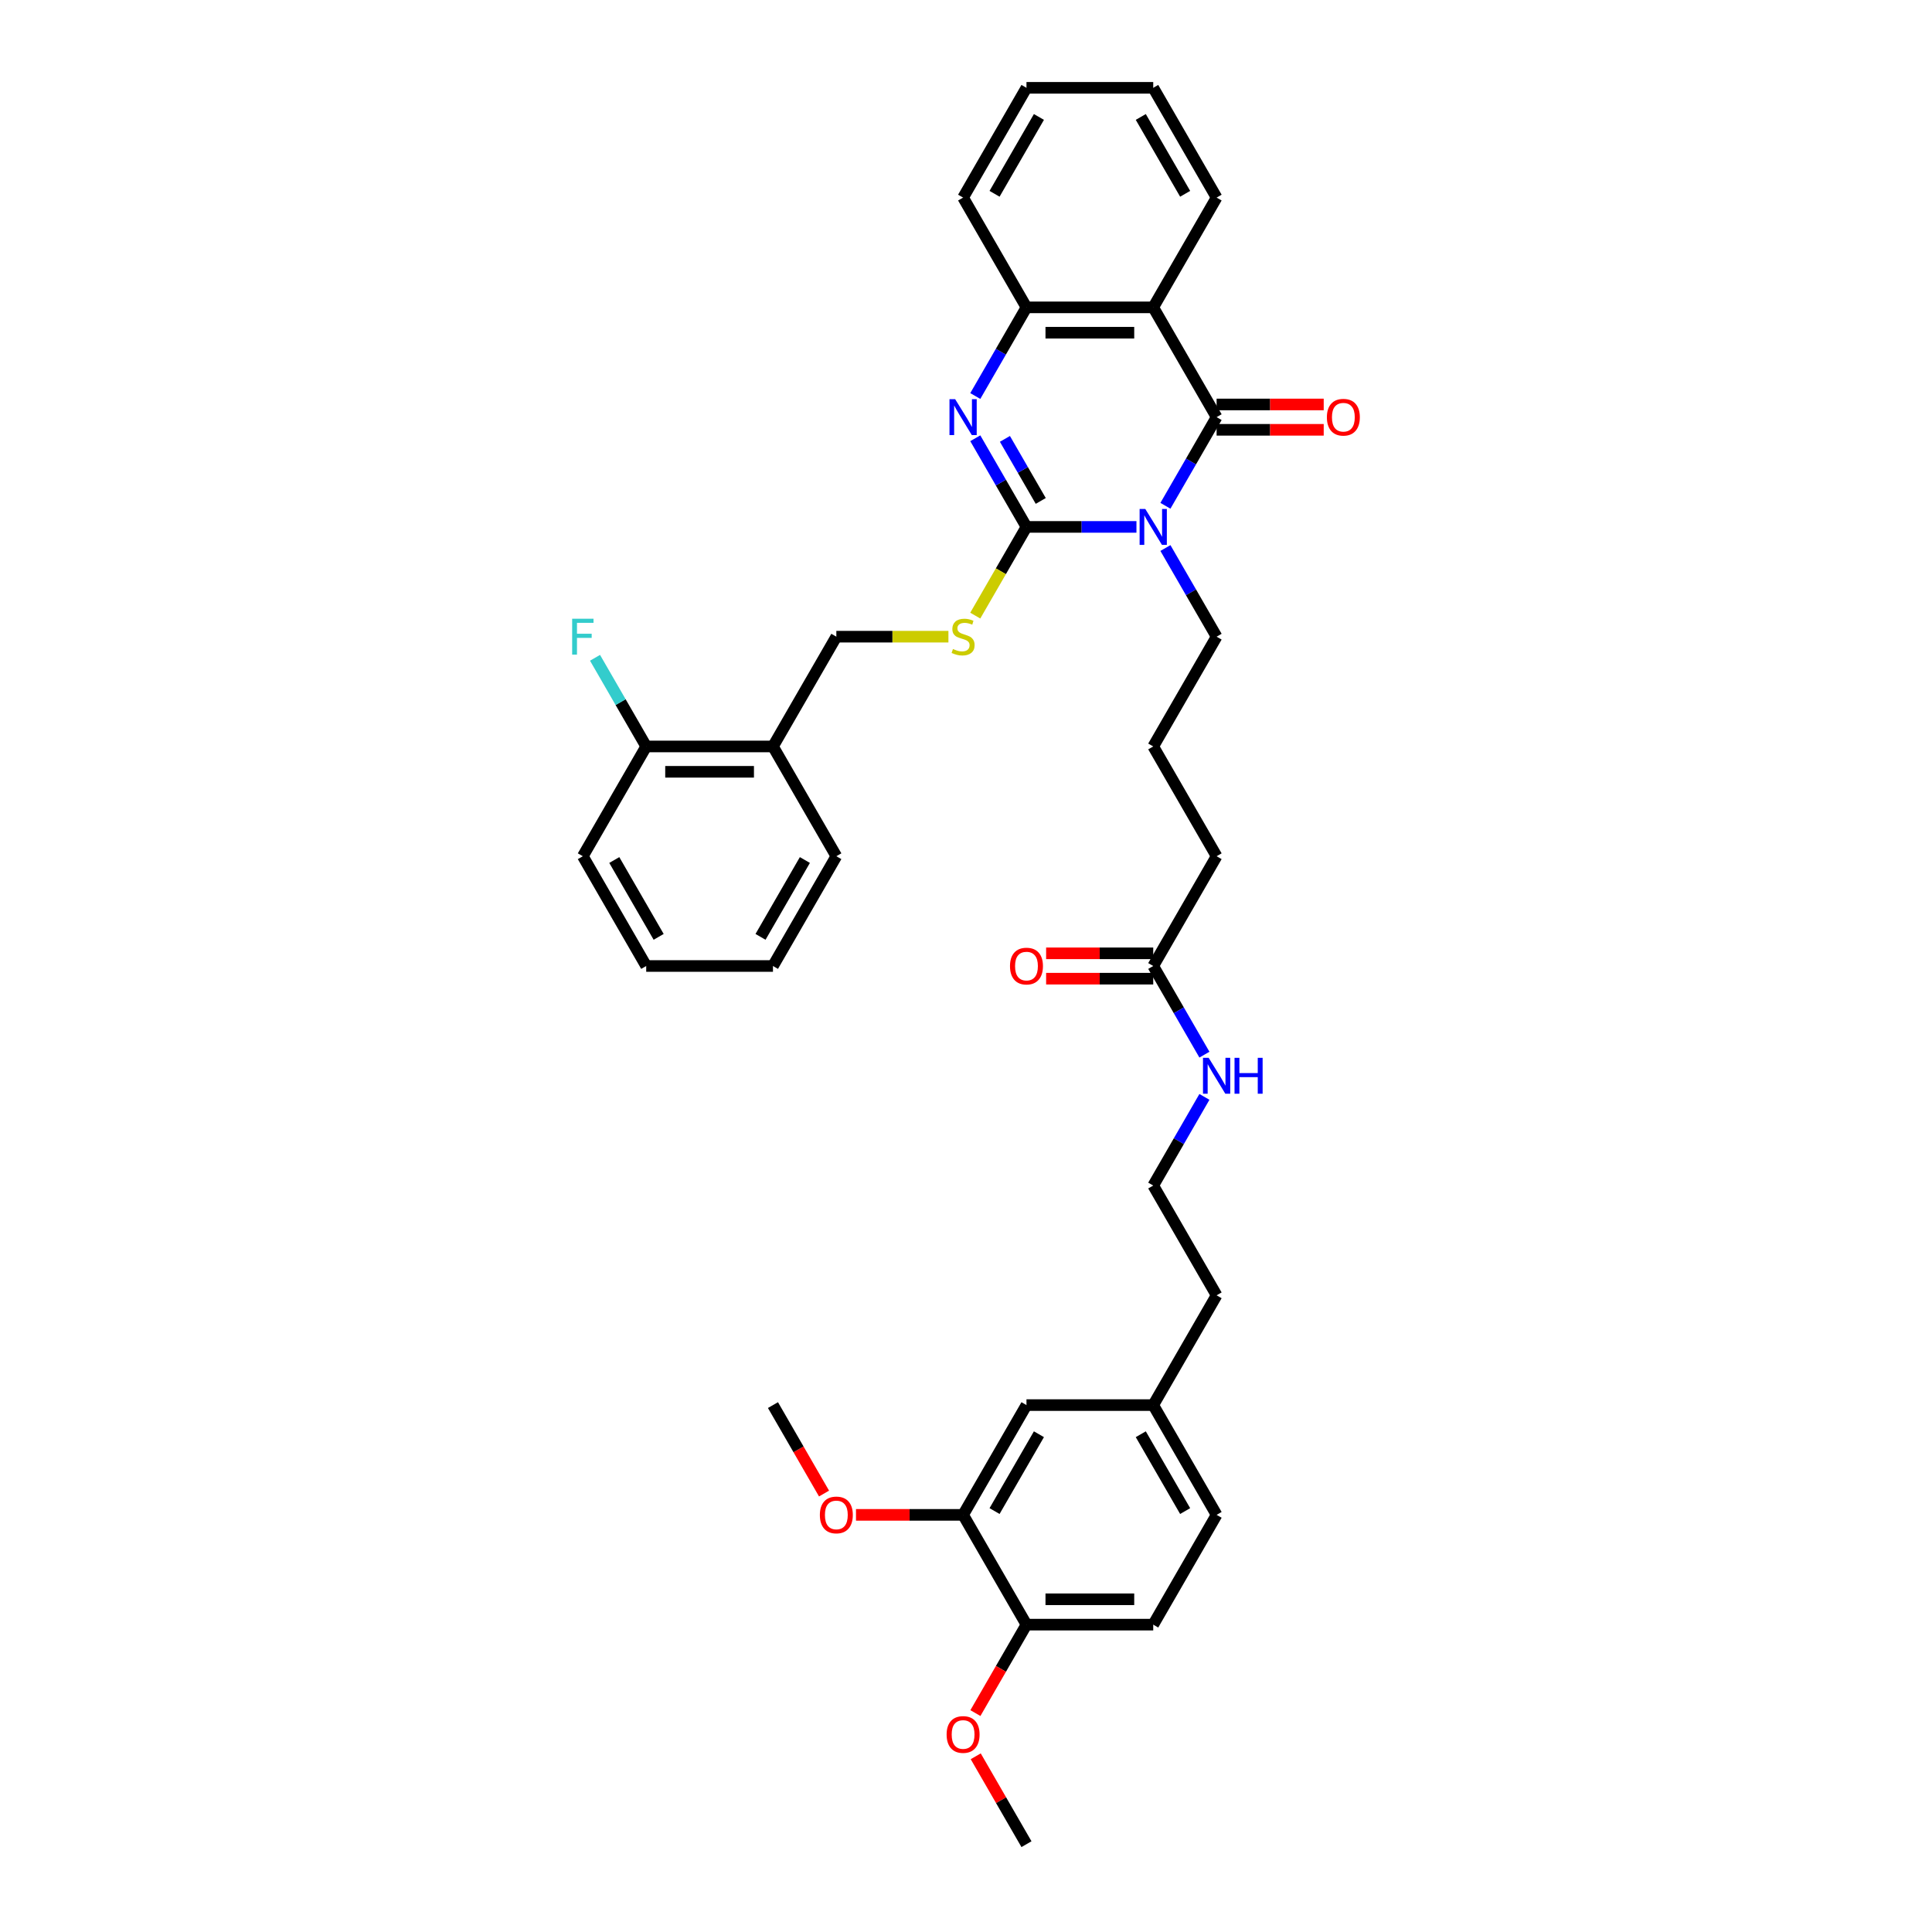 <?xml version='1.0' encoding='iso-8859-1'?>
<svg version='1.1' baseProfile='full'
              xmlns='http://www.w3.org/2000/svg'
                      xmlns:rdkit='http://www.rdkit.org/xml'
                      xmlns:xlink='http://www.w3.org/1999/xlink'
                  xml:space='preserve'
width='1000px' height='1000px' viewBox='0 0 1000 1000'>
<!-- END OF HEADER -->
<rect style='opacity:1.0;fill:#FFFFFF;stroke:none' width='1000' height='1000' x='0' y='0'> </rect>
<path class='bond-0' d='M 588.223,272.727 L 559.762,272.727' style='fill:none;fill-rule:evenodd;stroke:#0000FF;stroke-width:6px;stroke-linecap:butt;stroke-linejoin:miter;stroke-opacity:1' />
<path class='bond-0' d='M 559.762,272.727 L 531.302,272.727' style='fill:none;fill-rule:evenodd;stroke:#000000;stroke-width:6px;stroke-linecap:butt;stroke-linejoin:miter;stroke-opacity:1' />
<path class='bond-1' d='M 603.22,261.797 L 616.467,238.853' style='fill:none;fill-rule:evenodd;stroke:#0000FF;stroke-width:6px;stroke-linecap:butt;stroke-linejoin:miter;stroke-opacity:1' />
<path class='bond-1' d='M 616.467,238.853 L 629.714,215.909' style='fill:none;fill-rule:evenodd;stroke:#000000;stroke-width:6px;stroke-linecap:butt;stroke-linejoin:miter;stroke-opacity:1' />
<path class='bond-15' d='M 603.22,283.658 L 616.467,306.602' style='fill:none;fill-rule:evenodd;stroke:#0000FF;stroke-width:6px;stroke-linecap:butt;stroke-linejoin:miter;stroke-opacity:1' />
<path class='bond-15' d='M 616.467,306.602 L 629.714,329.545' style='fill:none;fill-rule:evenodd;stroke:#000000;stroke-width:6px;stroke-linecap:butt;stroke-linejoin:miter;stroke-opacity:1' />
<path class='bond-2' d='M 531.302,272.727 L 518.055,249.783' style='fill:none;fill-rule:evenodd;stroke:#000000;stroke-width:6px;stroke-linecap:butt;stroke-linejoin:miter;stroke-opacity:1' />
<path class='bond-2' d='M 518.055,249.783 L 504.808,226.839' style='fill:none;fill-rule:evenodd;stroke:#0000FF;stroke-width:6px;stroke-linecap:butt;stroke-linejoin:miter;stroke-opacity:1' />
<path class='bond-2' d='M 538.691,259.283 L 529.419,243.223' style='fill:none;fill-rule:evenodd;stroke:#000000;stroke-width:6px;stroke-linecap:butt;stroke-linejoin:miter;stroke-opacity:1' />
<path class='bond-2' d='M 529.419,243.223 L 520.146,227.162' style='fill:none;fill-rule:evenodd;stroke:#0000FF;stroke-width:6px;stroke-linecap:butt;stroke-linejoin:miter;stroke-opacity:1' />
<path class='bond-5' d='M 531.302,272.727 L 518.047,295.684' style='fill:none;fill-rule:evenodd;stroke:#000000;stroke-width:6px;stroke-linecap:butt;stroke-linejoin:miter;stroke-opacity:1' />
<path class='bond-5' d='M 518.047,295.684 L 504.793,318.641' style='fill:none;fill-rule:evenodd;stroke:#CCCC00;stroke-width:6px;stroke-linecap:butt;stroke-linejoin:miter;stroke-opacity:1' />
<path class='bond-3' d='M 629.714,215.909 L 596.91,159.091' style='fill:none;fill-rule:evenodd;stroke:#000000;stroke-width:6px;stroke-linecap:butt;stroke-linejoin:miter;stroke-opacity:1' />
<path class='bond-6' d='M 629.714,222.47 L 657.433,222.47' style='fill:none;fill-rule:evenodd;stroke:#000000;stroke-width:6px;stroke-linecap:butt;stroke-linejoin:miter;stroke-opacity:1' />
<path class='bond-6' d='M 657.433,222.47 L 685.152,222.47' style='fill:none;fill-rule:evenodd;stroke:#FF0000;stroke-width:6px;stroke-linecap:butt;stroke-linejoin:miter;stroke-opacity:1' />
<path class='bond-6' d='M 629.714,209.348 L 657.433,209.348' style='fill:none;fill-rule:evenodd;stroke:#000000;stroke-width:6px;stroke-linecap:butt;stroke-linejoin:miter;stroke-opacity:1' />
<path class='bond-6' d='M 657.433,209.348 L 685.152,209.348' style='fill:none;fill-rule:evenodd;stroke:#FF0000;stroke-width:6px;stroke-linecap:butt;stroke-linejoin:miter;stroke-opacity:1' />
<path class='bond-37' d='M 504.808,204.979 L 518.055,182.035' style='fill:none;fill-rule:evenodd;stroke:#0000FF;stroke-width:6px;stroke-linecap:butt;stroke-linejoin:miter;stroke-opacity:1' />
<path class='bond-37' d='M 518.055,182.035 L 531.302,159.091' style='fill:none;fill-rule:evenodd;stroke:#000000;stroke-width:6px;stroke-linecap:butt;stroke-linejoin:miter;stroke-opacity:1' />
<path class='bond-4' d='M 596.91,159.091 L 531.302,159.091' style='fill:none;fill-rule:evenodd;stroke:#000000;stroke-width:6px;stroke-linecap:butt;stroke-linejoin:miter;stroke-opacity:1' />
<path class='bond-4' d='M 587.068,172.213 L 541.143,172.213' style='fill:none;fill-rule:evenodd;stroke:#000000;stroke-width:6px;stroke-linecap:butt;stroke-linejoin:miter;stroke-opacity:1' />
<path class='bond-20' d='M 596.91,159.091 L 629.714,102.273' style='fill:none;fill-rule:evenodd;stroke:#000000;stroke-width:6px;stroke-linecap:butt;stroke-linejoin:miter;stroke-opacity:1' />
<path class='bond-25' d='M 531.302,159.091 L 498.498,102.273' style='fill:none;fill-rule:evenodd;stroke:#000000;stroke-width:6px;stroke-linecap:butt;stroke-linejoin:miter;stroke-opacity:1' />
<path class='bond-10' d='M 490.9,329.545 L 461.895,329.545' style='fill:none;fill-rule:evenodd;stroke:#CCCC00;stroke-width:6px;stroke-linecap:butt;stroke-linejoin:miter;stroke-opacity:1' />
<path class='bond-10' d='M 461.895,329.545 L 432.89,329.545' style='fill:none;fill-rule:evenodd;stroke:#000000;stroke-width:6px;stroke-linecap:butt;stroke-linejoin:miter;stroke-opacity:1' />
<path class='bond-7' d='M 498.498,784.091 L 531.302,727.273' style='fill:none;fill-rule:evenodd;stroke:#000000;stroke-width:6px;stroke-linecap:butt;stroke-linejoin:miter;stroke-opacity:1' />
<path class='bond-7' d='M 514.782,782.129 L 537.745,742.356' style='fill:none;fill-rule:evenodd;stroke:#000000;stroke-width:6px;stroke-linecap:butt;stroke-linejoin:miter;stroke-opacity:1' />
<path class='bond-22' d='M 498.498,784.091 L 470.778,784.091' style='fill:none;fill-rule:evenodd;stroke:#000000;stroke-width:6px;stroke-linecap:butt;stroke-linejoin:miter;stroke-opacity:1' />
<path class='bond-22' d='M 470.778,784.091 L 443.059,784.091' style='fill:none;fill-rule:evenodd;stroke:#FF0000;stroke-width:6px;stroke-linecap:butt;stroke-linejoin:miter;stroke-opacity:1' />
<path class='bond-40' d='M 498.498,784.091 L 531.302,840.909' style='fill:none;fill-rule:evenodd;stroke:#000000;stroke-width:6px;stroke-linecap:butt;stroke-linejoin:miter;stroke-opacity:1' />
<path class='bond-8' d='M 400.086,386.364 L 432.89,329.545' style='fill:none;fill-rule:evenodd;stroke:#000000;stroke-width:6px;stroke-linecap:butt;stroke-linejoin:miter;stroke-opacity:1' />
<path class='bond-13' d='M 400.086,386.364 L 334.478,386.364' style='fill:none;fill-rule:evenodd;stroke:#000000;stroke-width:6px;stroke-linecap:butt;stroke-linejoin:miter;stroke-opacity:1' />
<path class='bond-13' d='M 390.244,399.485 L 344.319,399.485' style='fill:none;fill-rule:evenodd;stroke:#000000;stroke-width:6px;stroke-linecap:butt;stroke-linejoin:miter;stroke-opacity:1' />
<path class='bond-28' d='M 400.086,386.364 L 432.89,443.182' style='fill:none;fill-rule:evenodd;stroke:#000000;stroke-width:6px;stroke-linecap:butt;stroke-linejoin:miter;stroke-opacity:1' />
<path class='bond-9' d='M 596.91,500 L 629.714,443.182' style='fill:none;fill-rule:evenodd;stroke:#000000;stroke-width:6px;stroke-linecap:butt;stroke-linejoin:miter;stroke-opacity:1' />
<path class='bond-14' d='M 596.91,493.439 L 569.19,493.439' style='fill:none;fill-rule:evenodd;stroke:#000000;stroke-width:6px;stroke-linecap:butt;stroke-linejoin:miter;stroke-opacity:1' />
<path class='bond-14' d='M 569.19,493.439 L 541.471,493.439' style='fill:none;fill-rule:evenodd;stroke:#FF0000;stroke-width:6px;stroke-linecap:butt;stroke-linejoin:miter;stroke-opacity:1' />
<path class='bond-14' d='M 596.91,506.561 L 569.19,506.561' style='fill:none;fill-rule:evenodd;stroke:#000000;stroke-width:6px;stroke-linecap:butt;stroke-linejoin:miter;stroke-opacity:1' />
<path class='bond-14' d='M 569.19,506.561 L 541.471,506.561' style='fill:none;fill-rule:evenodd;stroke:#FF0000;stroke-width:6px;stroke-linecap:butt;stroke-linejoin:miter;stroke-opacity:1' />
<path class='bond-17' d='M 596.91,500 L 610.156,522.944' style='fill:none;fill-rule:evenodd;stroke:#000000;stroke-width:6px;stroke-linecap:butt;stroke-linejoin:miter;stroke-opacity:1' />
<path class='bond-17' d='M 610.156,522.944 L 623.403,545.888' style='fill:none;fill-rule:evenodd;stroke:#0000FF;stroke-width:6px;stroke-linecap:butt;stroke-linejoin:miter;stroke-opacity:1' />
<path class='bond-11' d='M 531.302,840.909 L 596.91,840.909' style='fill:none;fill-rule:evenodd;stroke:#000000;stroke-width:6px;stroke-linecap:butt;stroke-linejoin:miter;stroke-opacity:1' />
<path class='bond-11' d='M 541.143,827.787 L 587.068,827.787' style='fill:none;fill-rule:evenodd;stroke:#000000;stroke-width:6px;stroke-linecap:butt;stroke-linejoin:miter;stroke-opacity:1' />
<path class='bond-23' d='M 531.302,840.909 L 518.085,863.801' style='fill:none;fill-rule:evenodd;stroke:#000000;stroke-width:6px;stroke-linecap:butt;stroke-linejoin:miter;stroke-opacity:1' />
<path class='bond-23' d='M 518.085,863.801 L 504.869,886.692' style='fill:none;fill-rule:evenodd;stroke:#FF0000;stroke-width:6px;stroke-linecap:butt;stroke-linejoin:miter;stroke-opacity:1' />
<path class='bond-12' d='M 531.302,727.273 L 596.91,727.273' style='fill:none;fill-rule:evenodd;stroke:#000000;stroke-width:6px;stroke-linecap:butt;stroke-linejoin:miter;stroke-opacity:1' />
<path class='bond-19' d='M 334.478,386.364 L 321.231,363.42' style='fill:none;fill-rule:evenodd;stroke:#000000;stroke-width:6px;stroke-linecap:butt;stroke-linejoin:miter;stroke-opacity:1' />
<path class='bond-19' d='M 321.231,363.42 L 307.984,340.476' style='fill:none;fill-rule:evenodd;stroke:#33CCCC;stroke-width:6px;stroke-linecap:butt;stroke-linejoin:miter;stroke-opacity:1' />
<path class='bond-30' d='M 334.478,386.364 L 301.674,443.182' style='fill:none;fill-rule:evenodd;stroke:#000000;stroke-width:6px;stroke-linecap:butt;stroke-linejoin:miter;stroke-opacity:1' />
<path class='bond-26' d='M 629.714,329.545 L 596.91,386.364' style='fill:none;fill-rule:evenodd;stroke:#000000;stroke-width:6px;stroke-linecap:butt;stroke-linejoin:miter;stroke-opacity:1' />
<path class='bond-16' d='M 596.91,840.909 L 629.714,784.091' style='fill:none;fill-rule:evenodd;stroke:#000000;stroke-width:6px;stroke-linecap:butt;stroke-linejoin:miter;stroke-opacity:1' />
<path class='bond-24' d='M 623.403,567.748 L 610.156,590.692' style='fill:none;fill-rule:evenodd;stroke:#0000FF;stroke-width:6px;stroke-linecap:butt;stroke-linejoin:miter;stroke-opacity:1' />
<path class='bond-24' d='M 610.156,590.692 L 596.91,613.636' style='fill:none;fill-rule:evenodd;stroke:#000000;stroke-width:6px;stroke-linecap:butt;stroke-linejoin:miter;stroke-opacity:1' />
<path class='bond-18' d='M 596.91,727.273 L 629.714,670.455' style='fill:none;fill-rule:evenodd;stroke:#000000;stroke-width:6px;stroke-linecap:butt;stroke-linejoin:miter;stroke-opacity:1' />
<path class='bond-21' d='M 596.91,727.273 L 629.714,784.091' style='fill:none;fill-rule:evenodd;stroke:#000000;stroke-width:6px;stroke-linecap:butt;stroke-linejoin:miter;stroke-opacity:1' />
<path class='bond-21' d='M 590.467,742.356 L 613.429,782.129' style='fill:none;fill-rule:evenodd;stroke:#000000;stroke-width:6px;stroke-linecap:butt;stroke-linejoin:miter;stroke-opacity:1' />
<path class='bond-33' d='M 629.714,102.273 L 596.91,45.455' style='fill:none;fill-rule:evenodd;stroke:#000000;stroke-width:6px;stroke-linecap:butt;stroke-linejoin:miter;stroke-opacity:1' />
<path class='bond-33' d='M 613.429,100.311 L 590.467,60.538' style='fill:none;fill-rule:evenodd;stroke:#000000;stroke-width:6px;stroke-linecap:butt;stroke-linejoin:miter;stroke-opacity:1' />
<path class='bond-31' d='M 426.518,773.056 L 413.302,750.164' style='fill:none;fill-rule:evenodd;stroke:#FF0000;stroke-width:6px;stroke-linecap:butt;stroke-linejoin:miter;stroke-opacity:1' />
<path class='bond-31' d='M 413.302,750.164 L 400.086,727.273' style='fill:none;fill-rule:evenodd;stroke:#000000;stroke-width:6px;stroke-linecap:butt;stroke-linejoin:miter;stroke-opacity:1' />
<path class='bond-32' d='M 505.035,909.051 L 518.169,931.798' style='fill:none;fill-rule:evenodd;stroke:#FF0000;stroke-width:6px;stroke-linecap:butt;stroke-linejoin:miter;stroke-opacity:1' />
<path class='bond-32' d='M 518.169,931.798 L 531.302,954.545' style='fill:none;fill-rule:evenodd;stroke:#000000;stroke-width:6px;stroke-linecap:butt;stroke-linejoin:miter;stroke-opacity:1' />
<path class='bond-29' d='M 596.91,613.636 L 629.714,670.455' style='fill:none;fill-rule:evenodd;stroke:#000000;stroke-width:6px;stroke-linecap:butt;stroke-linejoin:miter;stroke-opacity:1' />
<path class='bond-38' d='M 498.498,102.273 L 531.302,45.455' style='fill:none;fill-rule:evenodd;stroke:#000000;stroke-width:6px;stroke-linecap:butt;stroke-linejoin:miter;stroke-opacity:1' />
<path class='bond-38' d='M 514.782,100.311 L 537.745,60.538' style='fill:none;fill-rule:evenodd;stroke:#000000;stroke-width:6px;stroke-linecap:butt;stroke-linejoin:miter;stroke-opacity:1' />
<path class='bond-27' d='M 596.91,386.364 L 629.714,443.182' style='fill:none;fill-rule:evenodd;stroke:#000000;stroke-width:6px;stroke-linecap:butt;stroke-linejoin:miter;stroke-opacity:1' />
<path class='bond-35' d='M 432.89,443.182 L 400.086,500' style='fill:none;fill-rule:evenodd;stroke:#000000;stroke-width:6px;stroke-linecap:butt;stroke-linejoin:miter;stroke-opacity:1' />
<path class='bond-35' d='M 416.605,445.144 L 393.643,484.916' style='fill:none;fill-rule:evenodd;stroke:#000000;stroke-width:6px;stroke-linecap:butt;stroke-linejoin:miter;stroke-opacity:1' />
<path class='bond-39' d='M 301.674,443.182 L 334.478,500' style='fill:none;fill-rule:evenodd;stroke:#000000;stroke-width:6px;stroke-linecap:butt;stroke-linejoin:miter;stroke-opacity:1' />
<path class='bond-39' d='M 317.958,445.144 L 340.921,484.916' style='fill:none;fill-rule:evenodd;stroke:#000000;stroke-width:6px;stroke-linecap:butt;stroke-linejoin:miter;stroke-opacity:1' />
<path class='bond-34' d='M 596.91,45.455 L 531.302,45.455' style='fill:none;fill-rule:evenodd;stroke:#000000;stroke-width:6px;stroke-linecap:butt;stroke-linejoin:miter;stroke-opacity:1' />
<path class='bond-36' d='M 400.086,500 L 334.478,500' style='fill:none;fill-rule:evenodd;stroke:#000000;stroke-width:6px;stroke-linecap:butt;stroke-linejoin:miter;stroke-opacity:1' />
<path  class='atom-0' d='M 592.802 263.437
L 598.891 273.278
Q 599.495 274.249, 600.466 276.008
Q 601.437 277.766, 601.489 277.871
L 601.489 263.437
L 603.956 263.437
L 603.956 282.017
L 601.41 282.017
L 594.876 271.258
Q 594.115 269.998, 593.301 268.555
Q 592.514 267.111, 592.278 266.665
L 592.278 282.017
L 589.863 282.017
L 589.863 263.437
L 592.802 263.437
' fill='#0000FF'/>
<path  class='atom-3' d='M 494.391 206.619
L 500.479 216.46
Q 501.083 217.431, 502.054 219.189
Q 503.025 220.948, 503.077 221.053
L 503.077 206.619
L 505.544 206.619
L 505.544 225.199
L 502.998 225.199
L 496.464 214.439
Q 495.703 213.18, 494.889 211.736
Q 494.102 210.293, 493.866 209.847
L 493.866 225.199
L 491.451 225.199
L 491.451 206.619
L 494.391 206.619
' fill='#0000FF'/>
<path  class='atom-6' d='M 493.249 335.923
Q 493.459 336.001, 494.325 336.369
Q 495.191 336.736, 496.136 336.972
Q 497.107 337.182, 498.051 337.182
Q 499.81 337.182, 500.833 336.342
Q 501.857 335.476, 501.857 333.981
Q 501.857 332.957, 501.332 332.327
Q 500.833 331.697, 500.046 331.356
Q 499.259 331.015, 497.946 330.621
Q 496.293 330.123, 495.296 329.65
Q 494.325 329.178, 493.616 328.181
Q 492.934 327.184, 492.934 325.504
Q 492.934 323.168, 494.509 321.725
Q 496.109 320.282, 499.259 320.282
Q 501.411 320.282, 503.851 321.305
L 503.248 323.326
Q 501.017 322.407, 499.337 322.407
Q 497.527 322.407, 496.529 323.168
Q 495.532 323.903, 495.558 325.189
Q 495.558 326.186, 496.057 326.79
Q 496.582 327.394, 497.317 327.735
Q 498.078 328.076, 499.337 328.469
Q 501.017 328.994, 502.014 329.519
Q 503.011 330.044, 503.72 331.12
Q 504.455 332.17, 504.455 333.981
Q 504.455 336.552, 502.723 337.943
Q 501.017 339.308, 498.156 339.308
Q 496.503 339.308, 495.243 338.941
Q 494.01 338.599, 492.54 337.996
L 493.249 335.923
' fill='#CCCC00'/>
<path  class='atom-7' d='M 686.792 215.962
Q 686.792 211.5, 688.997 209.007
Q 691.201 206.514, 695.322 206.514
Q 699.442 206.514, 701.646 209.007
Q 703.851 211.5, 703.851 215.962
Q 703.851 220.475, 701.62 223.047
Q 699.389 225.593, 695.322 225.593
Q 691.228 225.593, 688.997 223.047
Q 686.792 220.502, 686.792 215.962
M 695.322 223.493
Q 698.156 223.493, 699.678 221.604
Q 701.226 219.688, 701.226 215.962
Q 701.226 212.314, 699.678 210.477
Q 698.156 208.613, 695.322 208.613
Q 692.487 208.613, 690.939 210.451
Q 689.417 212.288, 689.417 215.962
Q 689.417 219.714, 690.939 221.604
Q 692.487 223.493, 695.322 223.493
' fill='#FF0000'/>
<path  class='atom-15' d='M 522.773 500.052
Q 522.773 495.591, 524.977 493.098
Q 527.181 490.605, 531.302 490.605
Q 535.422 490.605, 537.626 493.098
Q 539.831 495.591, 539.831 500.052
Q 539.831 504.566, 537.6 507.138
Q 535.369 509.684, 531.302 509.684
Q 527.208 509.684, 524.977 507.138
Q 522.773 504.593, 522.773 500.052
M 531.302 507.584
Q 534.136 507.584, 535.658 505.695
Q 537.206 503.779, 537.206 500.052
Q 537.206 496.405, 535.658 494.568
Q 534.136 492.704, 531.302 492.704
Q 528.467 492.704, 526.919 494.541
Q 525.397 496.378, 525.397 500.052
Q 525.397 503.805, 526.919 505.695
Q 528.467 507.584, 531.302 507.584
' fill='#FF0000'/>
<path  class='atom-18' d='M 625.606 547.528
L 631.695 557.369
Q 632.299 558.34, 633.27 560.099
Q 634.24 561.857, 634.293 561.962
L 634.293 547.528
L 636.76 547.528
L 636.76 566.108
L 634.214 566.108
L 627.68 555.349
Q 626.919 554.089, 626.105 552.646
Q 625.318 551.202, 625.082 550.756
L 625.082 566.108
L 622.667 566.108
L 622.667 547.528
L 625.606 547.528
' fill='#0000FF'/>
<path  class='atom-18' d='M 638.991 547.528
L 641.51 547.528
L 641.51 555.427
L 651.01 555.427
L 651.01 547.528
L 653.529 547.528
L 653.529 566.108
L 651.01 566.108
L 651.01 557.527
L 641.51 557.527
L 641.51 566.108
L 638.991 566.108
L 638.991 547.528
' fill='#0000FF'/>
<path  class='atom-20' d='M 296.149 320.255
L 307.198 320.255
L 307.198 322.381
L 298.643 322.381
L 298.643 328.023
L 306.253 328.023
L 306.253 330.175
L 298.643 330.175
L 298.643 338.836
L 296.149 338.836
L 296.149 320.255
' fill='#33CCCC'/>
<path  class='atom-23' d='M 424.361 784.143
Q 424.361 779.682, 426.565 777.189
Q 428.769 774.696, 432.89 774.696
Q 437.01 774.696, 439.214 777.189
Q 441.419 779.682, 441.419 784.143
Q 441.419 788.657, 439.188 791.229
Q 436.957 793.775, 432.89 793.775
Q 428.796 793.775, 426.565 791.229
Q 424.361 788.683, 424.361 784.143
M 432.89 791.675
Q 435.724 791.675, 437.246 789.786
Q 438.794 787.87, 438.794 784.143
Q 438.794 780.496, 437.246 778.659
Q 435.724 776.795, 432.89 776.795
Q 430.055 776.795, 428.507 778.632
Q 426.985 780.469, 426.985 784.143
Q 426.985 787.896, 428.507 789.786
Q 430.055 791.675, 432.89 791.675
' fill='#FF0000'/>
<path  class='atom-24' d='M 489.969 897.78
Q 489.969 893.318, 492.173 890.825
Q 494.377 888.332, 498.498 888.332
Q 502.618 888.332, 504.822 890.825
Q 507.027 893.318, 507.027 897.78
Q 507.027 902.294, 504.796 904.865
Q 502.565 907.411, 498.498 907.411
Q 494.404 907.411, 492.173 904.865
Q 489.969 902.32, 489.969 897.78
M 498.498 905.312
Q 501.332 905.312, 502.854 903.422
Q 504.402 901.506, 504.402 897.78
Q 504.402 894.132, 502.854 892.295
Q 501.332 890.432, 498.498 890.432
Q 495.663 890.432, 494.115 892.269
Q 492.593 894.106, 492.593 897.78
Q 492.593 901.533, 494.115 903.422
Q 495.663 905.312, 498.498 905.312
' fill='#FF0000'/>
</svg>
